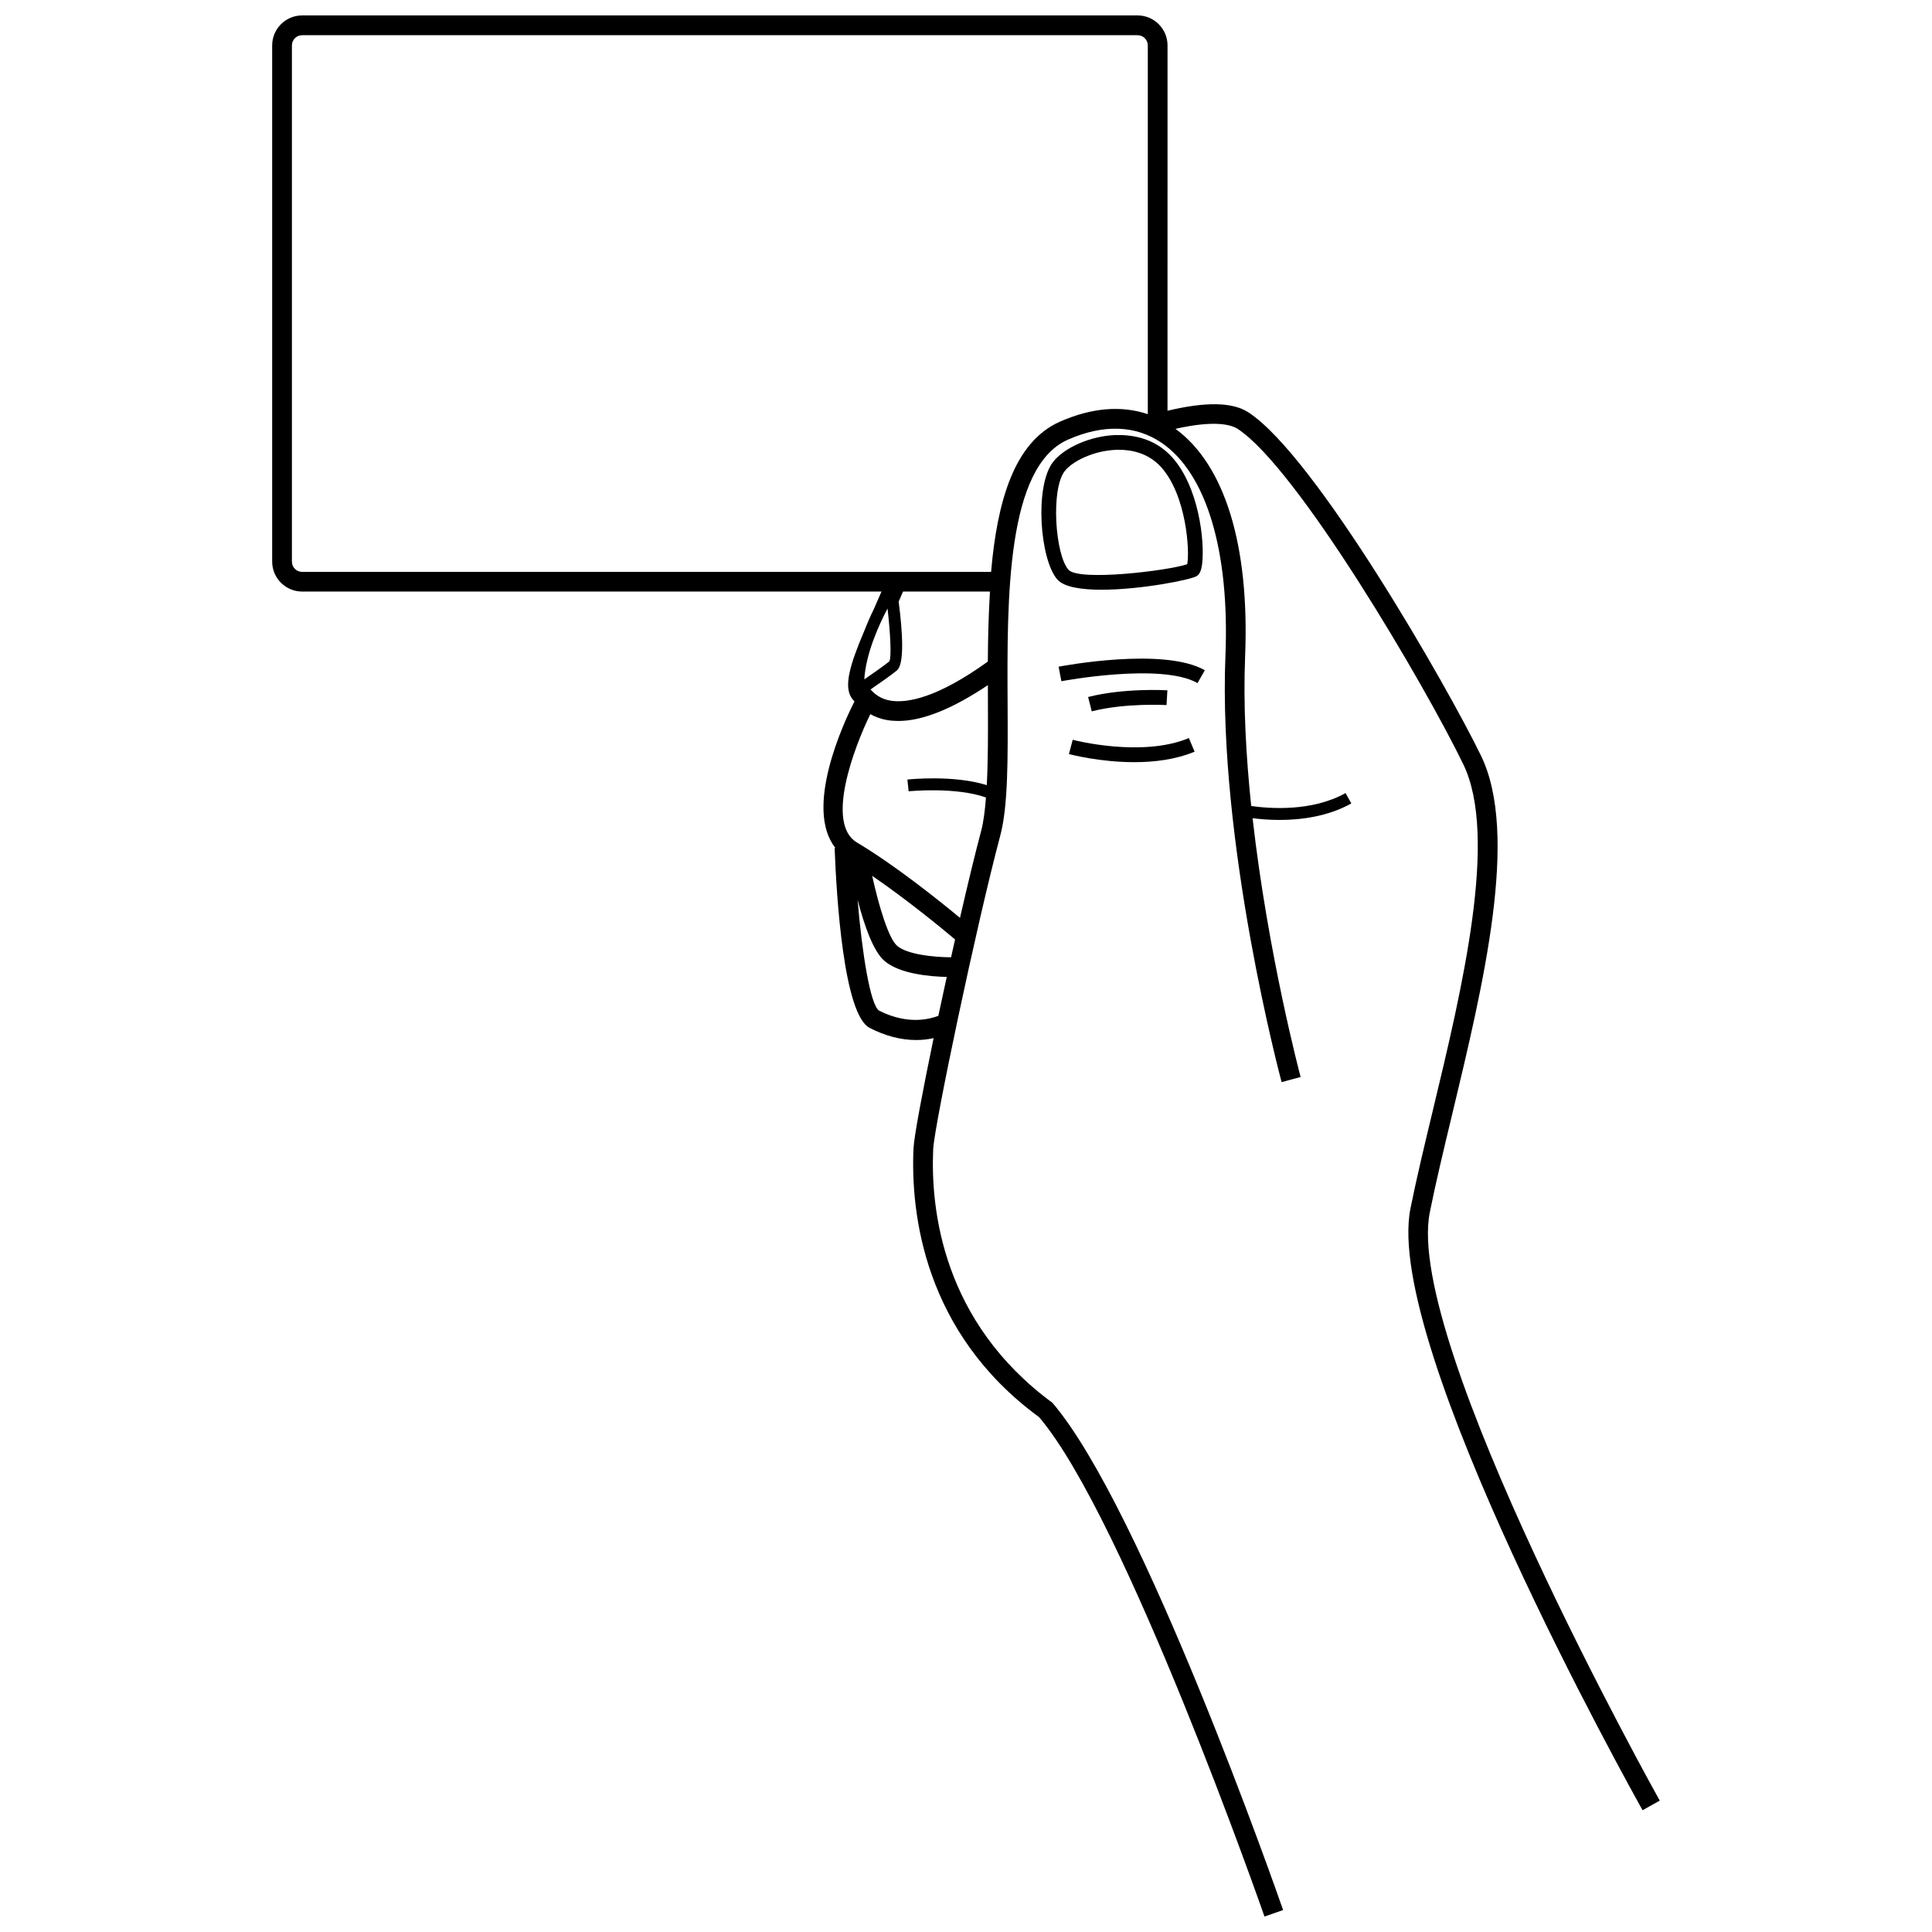 <?xml version="1.0" encoding="UTF-8"?>
<!-- Uploaded to: ICON Repo, www.iconrepo.com, Generator: ICON Repo Mixer Tools -->
<svg width="800px" height="800px" version="1.1" viewBox="144 144 512 512" xmlns="http://www.w3.org/2000/svg">
 <defs>
  <clipPath id="a">
   <path d="m216 148.09h368v503.81h-368z"/>
  </clipPath>
 </defs>
 <path d="m461.15 296.66c0.805-0.543 1.219-1.492 1.434-3.285 0.719-6.012-0.91-20.492-8.059-28.309-4.66-5.082-10.648-5.902-15.016-5.769-6.535 0.27-13.453 3.277-16.449 7.148-4.953 6.402-3.481 25.898 1.16 31.145 1.766 1.996 6.332 2.695 11.68 2.695 10.434 0.004 23.836-2.668 25.25-3.625zm-34.988-27.816c1.996-2.574 7.594-5.387 13.516-5.629 0.27-0.012 0.547-0.02 0.836-0.02 3.371 0 7.773 0.855 11.117 4.516 6.848 7.484 7.695 22.562 6.988 25.812-4.961 1.703-28.672 4.602-31.465 1.465-3.512-3.961-4.734-21.309-0.992-26.145z"/>
 <path d="m424.54 320.68 0.738 3.852c0.254-0.051 26.453-4.981 36.078 0.492l1.938-3.406c-10.887-6.191-37.617-1.152-38.754-0.938z"/>
 <path d="m453.14 330.85 0.23-3.914c-0.465-0.02-11.52-0.648-21.012 1.777l0.969 3.801c8.91-2.281 19.707-1.668 19.812-1.664z"/>
 <path d="m428.28 340.05-1.008 3.785c0.504 0.133 8.238 2.148 17.32 2.148 5.258 0 10.965-0.676 15.988-2.781l-1.516-3.609c-12.457 5.231-30.602 0.52-30.785 0.457z"/>
 <g clip-path="url(#a)">
  <path d="m216.13 156.03v136.8c0 4.375 3.562 7.938 7.938 7.938h153.54c-0.508 1.148-0.945 2.188-1.484 3.391-0.219 0.484-0.367 0.852-0.578 1.324-0.832 1.672-1.699 3.664-2.523 5.766-3.711 8.719-5.508 14.617-3.305 17.77 0.195 0.281 0.48 0.582 0.723 0.879-2.84 5.555-13.426 28.266-5.055 38.816l-0.203 0.008c0.504 13.16 2.41 44.156 9.297 47.688 4.144 2.137 8.293 3.207 12.312 3.207 1.57 0 3.113-0.172 4.629-0.5-2.969 14.285-5.195 26.145-5.336 29.27-0.754 16.914 2.621 48.703 33.281 71.164 22.887 26.867 59.375 131.3 59.738 132.35l4.504-1.57 0.43-0.148c-1.504-4.328-37.176-106.41-61.133-134.43-29.148-21.434-32.305-51.258-31.598-67.18 0.281-6.285 11.488-59.539 17.773-83.125 2.09-7.836 2.019-20.445 1.945-35.039-0.148-27.926-0.324-62.684 15.984-69.895 9.367-4.137 17.945-3.852 24.812 0.824 11.891 8.09 18.062 28.645 16.934 56.383-2.035 49.832 14.715 112.43 14.887 113.05l5.035-1.363c-0.117-0.445-8.645-32.441-12.727-68.578 1.82 0.234 4.289 0.461 7.137 0.461 5.676 0 12.797-0.891 19.031-4.375l-1.531-2.742c-9.004 5.035-20.363 4.09-25 3.422-1.383-13.219-2.141-26.871-1.617-39.66 1.199-29.43-5.375-50.727-18.457-60.289 10.465-2.367 14.809-1.078 16.48 0.008 15.805 10.305 49.5 67.676 59.789 88.867 9.348 19.266-0.305 59.465-8.066 91.762-2.246 9.348-4.367 18.172-5.93 25.988-7.25 36.25 58.707 154.45 61.516 159.46l0.918-0.516 3.633-2.035c-0.676-1.211-67.824-121.52-60.941-155.89 1.543-7.715 3.648-16.492 5.883-25.789 8.363-34.836 17.844-74.312 7.676-95.262-8.695-17.914-43.77-79.324-61.625-90.957-4.246-2.773-11.383-2.828-21.445-0.43l0.004-96.828c0-4.375-3.562-7.938-7.938-7.938h-221.4c-4.375 0-7.938 3.562-7.938 7.938zm189.66 163.29c-13.551 9.766-21.523 11.062-25.812 10.355-2.231-0.371-3.949-1.449-5.277-2.965 2.277-1.559 5.566-3.856 6.992-5.043 2.051-1.707 1.496-10.266 0.461-18.238 0.402-0.91 0.789-1.793 1.16-2.656h23.035c-0.359 6.066-0.535 12.281-0.559 18.547zm-26.586-14.066c0.758 6.574 1.082 12.949 0.484 14.008-1.281 1.066-4.418 3.258-6.644 4.789 0.406-6.773 3.809-14.309 6.16-18.797zm16.84 92.438c-4.793-0.031-11.543-0.766-14.23-2.984-2.324-1.902-4.941-10.684-6.676-18.605 9.508 6.504 19.109 14.453 21.965 16.863-0.355 1.562-0.707 3.141-1.059 4.727zm-3.375 15.523c-6.086 2.258-11.902 0.555-15.754-1.418-2.269-1.672-4.422-14.781-5.648-29.371 1.691 6.543 4.137 13.777 7.231 16.316 4.106 3.375 11.859 4.043 16.398 4.156-0.762 3.477-1.508 6.934-2.227 10.316zm5.738-25.973c-5.394-4.473-17.195-13.957-27.305-19.969-8.383-4.984-0.855-24.98 3.535-34.012 1.277 0.68 2.707 1.27 4.492 1.566 0.949 0.16 1.945 0.234 2.973 0.234 6.469 0 14.465-3.309 23.699-9.5 0.004 1.625 0 3.269 0.008 4.879 0.039 7.82 0.035 15.242-0.301 21.629-8.742-2.75-20.5-1.551-21.043-1.477l0.332 3.109c0.129-0.016 12.387-1.234 20.496 1.637-0.27 3.359-0.633 6.441-1.254 8.766-1.598 5.992-3.578 14.195-5.633 23.137zm26.492-131.5c-12.164 5.383-16.641 21.16-18.25 39.809h-182.58c-1.5 0-2.711-1.211-2.711-2.711v-136.8c0-1.5 1.211-2.711 2.711-2.711h221.4c1.5 0 2.711 1.211 2.711 2.711v97.715c-7.012-2.356-14.926-1.707-23.285 1.992z"/>
 </g>
</svg>